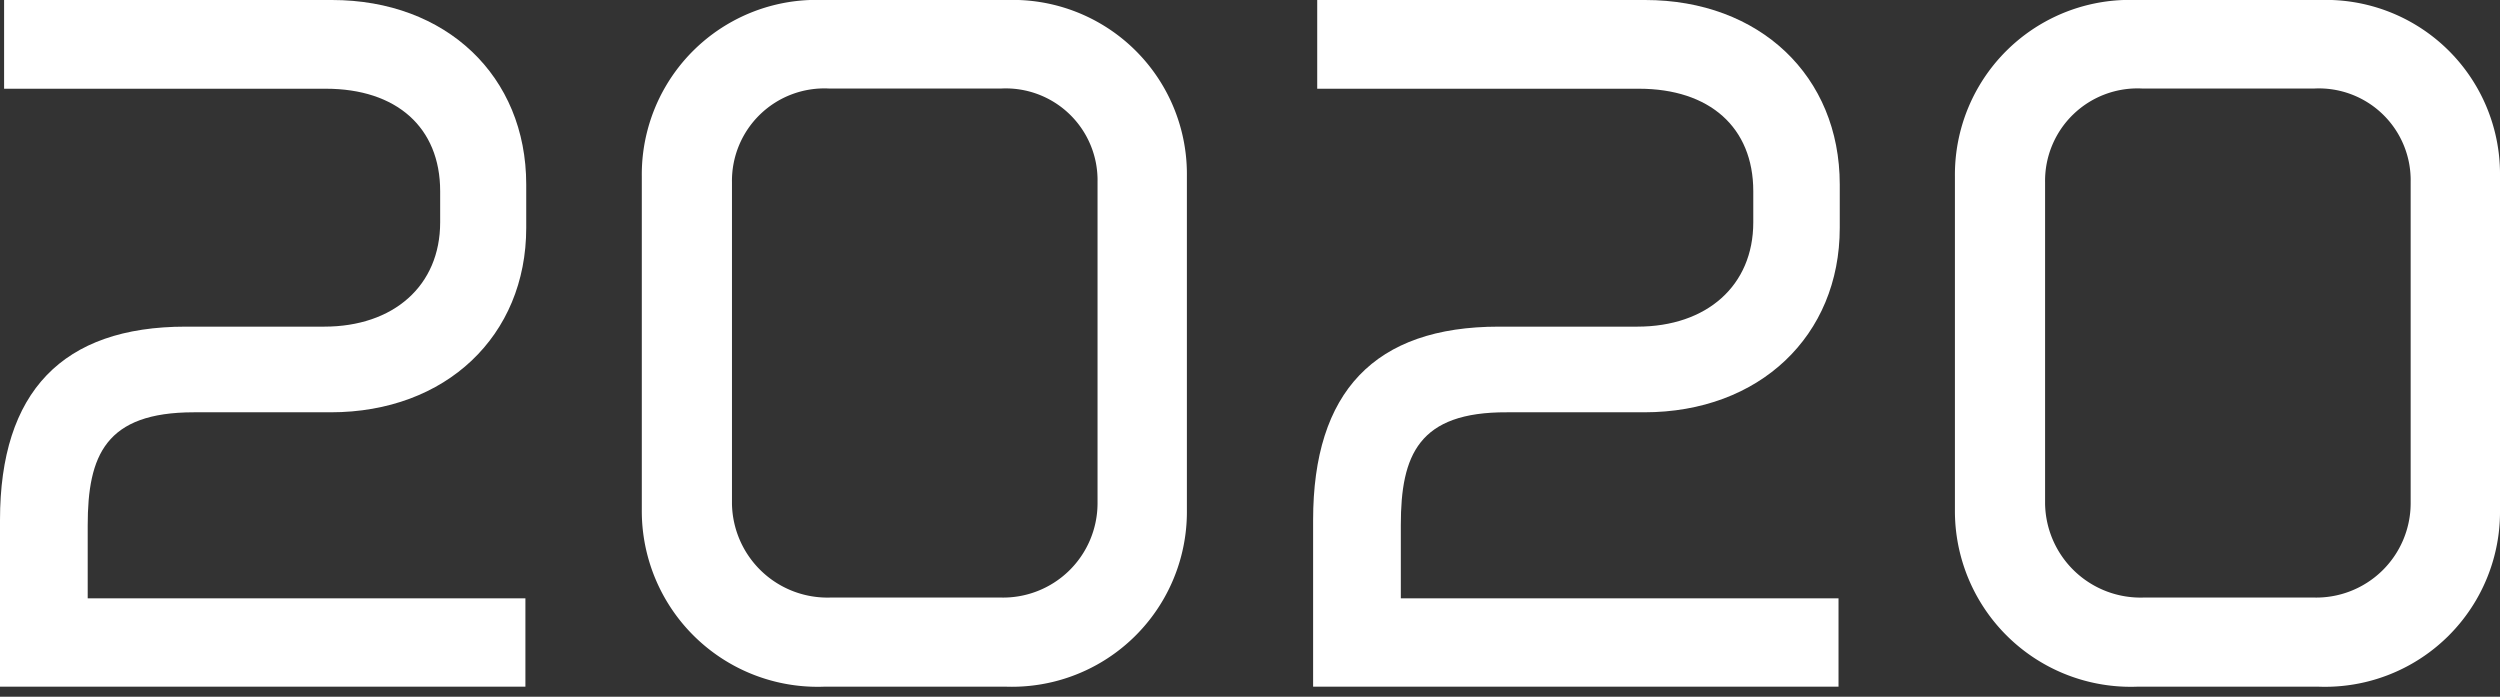 <svg xmlns="http://www.w3.org/2000/svg" viewBox="0 0 122 34">
  <rect x="0" y="0" width="122" height="34" fill="#333333" stroke="none"/>
  <defs>
    <style>
      .a {
        fill: none;
      }

      .b {
        fill: #fff;
      }
    </style>
  </defs>
  <g>
    <rect class="a" width="122" height="34"/>
    <g>
      <path class="b" d="M25.68,9v2.12c0,5.27-3.92,9-9.54,9H9.46c-4.31,0-5.18,2.1-5.18,5.52V29.2H25.64v4.31H0V25.38c0-6.26,3.05-9.44,9.06-9.44h6.76c3.39,0,5.66-2,5.66-5.09V9.33c0-3.12-2.14-5-5.58-5H.2V0h16C21.77,0,25.68,3.71,25.68,9Z"/>
      <path class="b" d="M49.14,0h-9a8.52,8.52,0,0,0-8.82,8.61V24.86a8.58,8.58,0,0,0,8.9,8.65H49.1a8.54,8.54,0,0,0,8.82-8.65V8.61A8.5,8.5,0,0,0,49.14,0Zm4.42,8.89V24.58a4.61,4.61,0,0,1-4.74,4.58H40.54a4.66,4.66,0,0,1-4.82-4.58V8.89a4.51,4.51,0,0,1,4.74-4.57h8.4A4.48,4.48,0,0,1,53.56,8.89Z"/>
      <path class="b" d="M68.36,25.62V29.2H89.72v4.31H64.08V25.38c0-6.26,3-9.44,9.06-9.44H79.9c3.39,0,5.66-2,5.66-5.09V9.33c0-3.12-2.14-5-5.58-5H64.28V0h16c5.59,0,9.5,3.71,9.5,9v2.12c0,5.27-3.92,9-9.54,9H73.54C69.23,20.1,68.36,22.2,68.36,25.62Z"/>
      <path class="b" d="M113.22,0h-9a8.53,8.53,0,0,0-8.82,8.61V24.86a8.58,8.58,0,0,0,8.9,8.65h8.84A8.54,8.54,0,0,0,122,24.86V8.61A8.5,8.5,0,0,0,113.22,0Zm4.42,8.89V24.58a4.61,4.61,0,0,1-4.74,4.58h-8.28a4.66,4.66,0,0,1-4.82-4.58V8.89a4.51,4.51,0,0,1,4.74-4.57h8.4A4.48,4.48,0,0,1,117.64,8.89Z"/>
    </g>
  </g>
</svg>
